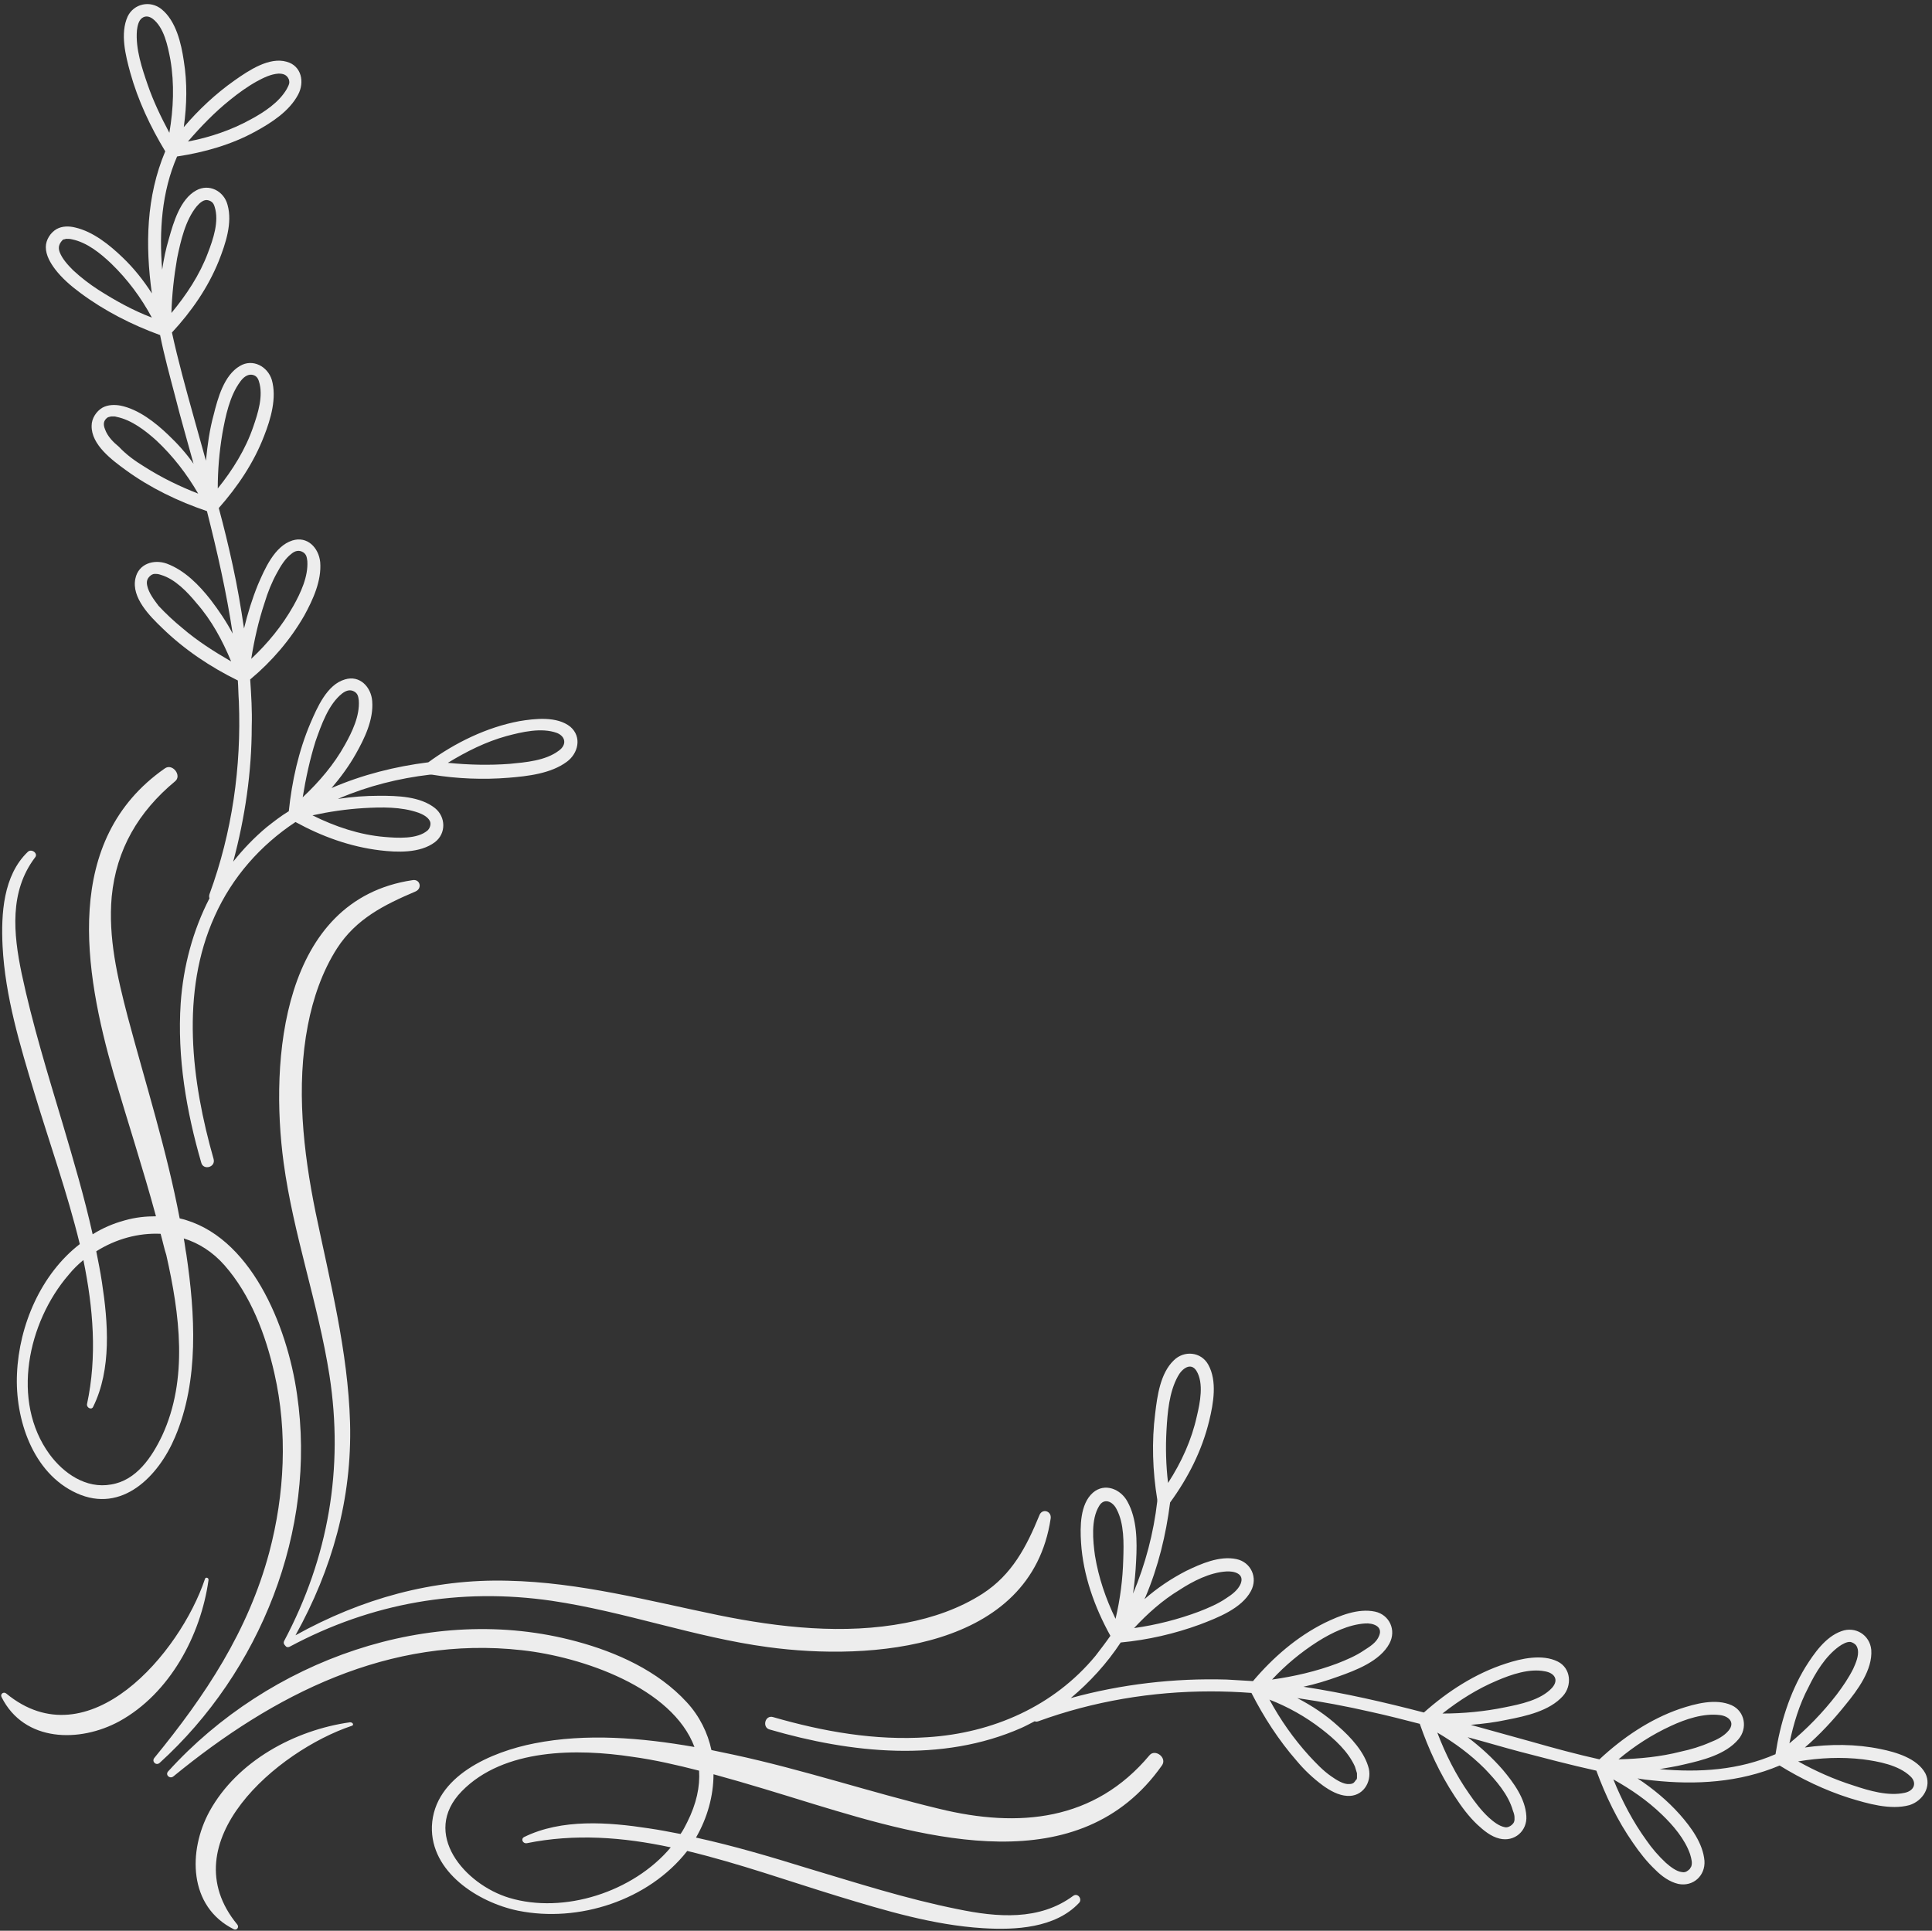 <?xml version="1.0" encoding="UTF-8" standalone="no"?><svg xmlns="http://www.w3.org/2000/svg" xmlns:xlink="http://www.w3.org/1999/xlink" fill="#000000" height="375.1" preserveAspectRatio="xMidYMid meet" version="1" viewBox="-0.2 -0.8 375.3 375.1" width="375.3" zoomAndPan="magnify"><rect x="-0.2" y="-0.8" width="375.3" height="375.1" fill="#333333" stroke="none"/><g id="change1_1"><path d="M68.1,334.5c-14.3,4.8-35.4,22.6-22.2,38.6c0.4,0.5-0.1,1.2-0.7,0.9c-8.8-4.4-8.9-15.2-4.7-22.9 c5.4-9.8,16.6-15.8,27.3-17.3C68.4,333.8,68.6,334.4,68.1,334.5z M225.5,342.2c-16,22.7-45.6,14.2-67.6,7.5c-6.5-2-12.9-4-19.5-5.8 c0,4.2-1.2,8.5-3.4,12.3c7.3,1.6,14.4,3.7,21.5,5.9c9.7,2.9,19.3,6,29.3,8c7.7,1.6,15.9,2.3,22.5-2.6c0.9-0.6,1.8,0.7,1.1,1.4 c-4.6,4.9-12.4,5.3-18.7,4.9c-9.6-0.6-18.9-3.4-28.1-6.2c-9.5-2.9-19.3-6.4-29.3-8.8c0,0,0,0,0,0c-7.5,9.6-21.1,14-32.9,11.6 c-7.7-1.6-17-7.5-16.7-16.4c0.4-9.8,11.7-14.5,19.9-16.1c10.1-2,20.8-1.1,31.1,0.7c-4.3-11.5-21.7-17.5-33.5-18.8 c-25.8-2.9-48.3,8.6-67.7,24.5c-0.7,0.6-1.7-0.3-1-1c19.5-21.5,50.9-32.9,79.3-25.2c7.8,2.1,15.8,5.7,21.4,11.8 c2.5,2.7,4.1,6,4.8,9.3c1.4,0.3,2.9,0.6,4.3,0.9c13.5,2.9,26.6,7.3,39.9,10.5c15.5,3.8,30.2,2.4,40.9-10.4 C224.2,338.9,226.6,340.7,225.5,342.2z M135.6,343.2c-4.3-1.1-8.6-2.1-13-2.7c-10.6-1.6-24.9-1.7-33.1,6.7c-8,8.2,0.6,18.1,9.2,20.7 c10.6,3.2,24.1-1.1,31.4-9.8c-9.3-2-18.7-2.7-28-0.8c-0.7,0.1-1.2-0.8-0.5-1.2c7.3-3.6,16.4-2.9,24.2-1.7c2.1,0.3,4.1,0.7,6.2,1.1 c0.5-0.7,0.9-1.5,1.3-2.3C135.1,349.6,135.8,346.3,135.6,343.2z M57.2,316.9c7.1-12.8,11-26.5,10.6-41.3 c-0.4-13.9-3.9-27.4-6.7-40.9c-2.4-11.8-3.8-24.4-1.5-36.3c1-5.2,2.8-10.5,5.7-15c3.7-5.7,9.1-8.4,15.2-11c1.4-0.6,0.9-2.5-0.6-2.2 c-25.4,3.8-27.7,35-25,54.9c1.9,14,6.7,27.3,8.9,41.3c2.8,18.1-0.2,35.4-8.8,51.6c-0.2,0.4,0,0.7,0.2,0.9c0.2,0.3,0.5,0.4,0.9,0.2 c15.9-8.5,33-11.5,50.9-8.9c14.2,2.1,27.8,7.1,42,9c19.9,2.7,51.1,0.5,54.9-25c0.2-1.5-1.7-2-2.2-0.6c-2.5,6.1-5.3,11.5-11,15.2 c-4.5,2.9-9.7,4.7-15,5.7c-11.9,2.3-24.5,0.9-36.3-1.5c-13.6-2.8-27-6.4-40.9-6.7C83.8,305.9,70,309.8,57.2,316.9z M370.7,349.9 c-3.7,1-8.1-0.3-11.7-1.4c-4.7-1.5-9.3-3.7-13.5-6.3c-7.8,3.3-16.3,3.8-24.6,2.9c-1-0.1-2-0.2-3-0.4c3,2,5.8,4.3,8.2,7 c2.2,2.5,4.5,5.6,4.8,9c0.2,2.9-2.2,5.1-5.1,4.5c-1.7-0.4-3.2-1.5-4.4-2.7c-1.7-1.6-3.1-3.4-4.4-5.3c-3-4.3-5.3-9.1-7.1-14 c-5-1.1-9.9-2.4-14.9-3.7c-3.4-0.9-6.7-1.9-10.1-2.8c2.5,1.9,4.8,4,6.8,6.3c2.1,2.5,4.4,5.6,4.6,9c0.2,2.9-2.3,5.1-5.2,4.4 c-1.7-0.4-3.1-1.6-4.3-2.7c-1.7-1.6-3.1-3.5-4.4-5.5c-2.9-4.4-5.1-9.2-6.8-14.1c-3.1-0.8-6.2-1.6-9.4-2.3c-4.8-1.1-9.6-2-14.4-2.7 c2.9,1.5,5.6,3.3,8,5.5c2.4,2.1,5.1,5,5.9,8.2c0.6,2.7-1.2,5.5-4.2,5.3c-1.7-0.1-3.3-1-4.7-2c-1.9-1.4-3.6-3-5.1-4.8 c-3.5-4-6.4-8.5-8.8-13.2c-2.6-0.2-5.3-0.3-7.9-0.3c-11.4,0-22.8,1.9-33.5,5.8c-0.3,0.1-0.5,0.1-0.7,0c-0.8,0.4-1.7,0.9-2.6,1.3 c-15.4,6.8-33.1,4.9-48.9,0.3c-1.5-0.4-0.9-2.9,0.7-2.4c9.7,2.8,19.8,4.6,30,3.9c12.6-0.8,24.5-6,32.6-15.8c1-1.3,2-2.6,2.9-3.9 c-3.1-5.6-5.3-11.8-5.7-18.1c-0.2-3.1-0.2-7.5,2.3-9.7c2.3-2,5.4-0.7,6.7,1.7c1.9,3.4,1.9,7.8,1.7,11.5c-0.1,2.2-0.3,4.3-0.6,6.4 c2.4-5.7,4-11.8,4.7-17.9c0-0.1,0-0.3,0-0.4c-0.9-5.5-1.1-11.2-0.4-16.7c0.4-3.4,1-7.8,3.6-10.3c2-2,5.3-1.7,6.7,0.8 c1.8,3.2,1,7.6,0.2,10.9c-1.4,5.8-4.1,11.1-7.6,15.9c-0.8,6.3-2.3,12.5-4.8,18.4c-0.1,0.1-0.1,0.3-0.2,0.4c2.5-2.2,5.2-4,8.1-5.5 c2.9-1.4,6.5-3,9.8-2.3c2.8,0.6,4.2,3.6,2.8,6.2c-1.8,3.4-6.5,5.2-9.9,6.5c-4.9,1.8-10.1,3-15.4,3.5c-2.7,4.1-6,7.7-9.7,10.8 c9.8-2.7,20.1-3.9,30.3-3.6c1.7,0.1,3.4,0.2,5.1,0.3c3.9-4.6,8.5-8.6,13.9-11.3c2.9-1.4,6.5-2.9,9.8-2.2c2.8,0.6,4.2,3.6,2.8,6.2 c-1.8,3.4-6.5,5.2-9.9,6.4c-2.2,0.8-4.5,1.5-6.8,2c7.9,1.2,15.7,3,23.4,5c4.6-4.1,10-7.6,15.9-9.5c3-1,7.1-1.9,10.1-0.4 c2.6,1.3,2.8,4.7,1,6.7c-2.6,2.9-7.2,3.9-10.8,4.6c-2.3,0.5-4.7,0.8-7.1,1c4,1.1,7.9,2.2,11.9,3.3c4.2,1.2,8.6,2.4,13.1,3.4 c4.5-4.2,9.8-7.8,15.6-9.8c3-1,7-2.1,10.1-0.7c2.6,1.2,3.1,4.5,1.3,6.6c-2.5,3-7.1,4.1-10.6,4.9c-1.6,0.4-3.1,0.6-4.7,0.9 c7.7,0.7,15.4,0.2,22.5-2.9c0.9-5.9,2.7-11.8,5.8-16.9c1.7-2.7,3.9-5.9,7-7c2.7-1,5.5,0.7,5.8,3.6c0.3,3.9-2.7,7.9-5,10.7 c-2.4,3-5,5.8-7.9,8.3c4.9-0.7,9.9-0.7,14.7,0.3c3,0.6,7.1,1.8,8.7,4.7C375.1,346.3,373.3,349.1,370.7,349.9z M226.7,287.3 c2.6-4,4.6-8.4,5.6-13c0.6-2.5,1.4-6.4-0.1-8.8c-1.1-1.7-2.8-0.4-3.6,1.1c-1.7,3.1-2,7-2.2,10.4 C226.2,280.5,226.3,283.9,226.7,287.3z M228.9,308.1c-3.3,2-6.2,4.6-8.8,7.4c4.3-0.6,8.6-1.7,12.6-3.2c1.8-0.7,3.7-1.5,5.3-2.6 c1.1-0.7,2.3-1.6,2.8-2.8c0.8-2-1.3-2.5-2.8-2.4C234.8,304.7,231.5,306.4,228.9,308.1z M212.5,301.4c0.7,4.3,2.1,8.4,4,12.3 c0.9-3.8,1.4-7.7,1.5-11.6c0.1-3.1,0.2-6.9-1.3-9.7c-0.8-1.6-2.5-2.2-3.4-0.6C211.7,294.4,212.1,298.5,212.5,301.4z M246.9,325.5 c4.3-0.6,8.6-1.6,12.6-3.1c1.8-0.7,3.7-1.5,5.3-2.6c1.1-0.7,2.4-1.5,2.9-2.8c0.8-1.9-1.3-2.5-2.7-2.4c-3.2,0.2-6.5,1.8-9.2,3.5 C252.5,320.2,249.5,322.7,246.9,325.5z M256.5,335.1c-3.1-2.4-6.5-4.3-10.1-5.7c2.1,3.9,4.7,7.6,7.7,10.9c1.3,1.4,2.7,2.9,4.3,4 c1,0.7,2.4,1.6,3.5,1.5c0.4,0,0.8-0.1,1-0.4c0.2-0.2,0.2-0.3,0.4-0.5c0.2-0.2,0,0.1,0.1-0.3c0-0.1,0-0.7,0-0.9 c-0.1-0.4-0.3-0.9-0.4-1.3C261.7,339.5,259.1,337.1,256.5,335.1z M290.6,325.7c-3.8,1.6-7.3,3.8-10.6,6.4c4.1,0,8.2-0.4,12.1-1.2 c3-0.6,7-1.4,9.2-3.8c1.4-1.6,0.4-2.9-1.4-3.2C296.9,323.3,293.4,324.5,290.6,325.7z M288.2,342.8c-2.7-2.7-5.8-5-9.2-7 c1.6,4.2,3.6,8.2,6.2,11.9c1.1,1.6,2.3,3.2,3.8,4.6c0.9,0.8,2,1.7,3.2,1.9c0.6,0.1,1.4-0.4,1.7-1c0,0,0.1-0.4,0.1-0.4 c0-0.2,0-0.4,0-0.5c0-0.4-0.1-0.8-0.3-1.3C292.8,347.8,290.4,345.1,288.2,342.8z M324.4,334.5c-3.7,1.7-7.1,3.9-10.2,6.5 c4.1-0.1,8.2-0.5,12.1-1.5c1.9-0.4,3.9-1,5.7-1.8c1.3-0.5,2.7-1.2,3.6-2.3c1.3-1.6,0-2.8-1.7-3C330.7,332,327.2,333.2,324.4,334.5z M322.6,351.7c-2.8-2.7-6-4.9-9.4-6.8c1.7,4.2,3.8,8.2,6.4,11.8c1.1,1.6,2.4,3.1,3.8,4.4c0.9,0.8,2.1,1.7,3.1,1.8 c0.5,0.1,0.8,0,1.2-0.3c0,0,0.5-0.4,0.4-0.4c0,0,0.1-0.2,0.2-0.3c0.3-0.7,0.1-1.5-0.2-2.5C327.1,356.5,324.8,353.8,322.6,351.7z M347.4,337.9c3.4-2.8,6.5-6,9.2-9.5c1.2-1.6,2.3-3.2,3.2-5c0.5-1.1,1.1-2.5,0.9-3.7c-0.1-0.4-0.2-0.8-0.6-1.1 c-0.1-0.1-0.3-0.2-0.5-0.3c-0.3-0.1-0.3-0.1-0.3-0.1c-0.7-0.1-1.6,0.4-2.3,0.9c-2.6,1.9-4.5,5-5.9,7.9 C349.3,330.4,348.2,334.1,347.4,337.9z M370.9,344.3c-2.3-2.2-6.2-2.9-9.2-3.3c-4.2-0.5-8.4-0.3-12.6,0.4c3.4,1.9,7,3.5,10.8,4.7 c3,1,6.7,2.1,9.9,1.4C371.7,347.1,372.2,345.5,370.9,344.3z M40.3,306.2c0.1-0.5-0.6-0.7-0.7-0.2C34.8,320.3,17,341.4,1,328.2 c-0.5-0.4-1.2,0.1-0.9,0.7c4.4,8.8,15.2,8.9,22.9,4.7C32.8,328.2,38.8,316.9,40.3,306.2z M30.8,341.7c-0.7,0.6-1.6-0.3-1-1 c9.9-12.1,18.2-24.6,22.3-39.9c3-11.3,3.6-23.4,1-34.8c-1.7-7.5-4.6-15.2-9.7-21c-2.3-2.6-5-4.3-7.9-5.2c0.2,1,0.3,2.1,0.5,3.1 c1.7,11.5,2.5,24.5-2.2,35.5c-3.2,7.6-10.3,14.9-19.1,10.9c-8.6-3.9-12-14.5-11.6-23.2c0.4-9.5,4.7-19.4,12.2-25.2 c-2.4-9.9-5.9-19.7-8.8-29.3c-2.8-9.3-5.7-18.8-6.2-28.6c-0.3-6.2,0.1-13.7,4.9-18.3c0.7-0.7,2.1,0.3,1.4,1.1 c-5,6.6-4.2,14.8-2.6,22.5c2.1,9.9,5.1,19.6,8,29.3c2.1,7.1,4.2,14.2,5.8,21.4c1.9-1.2,4-2.1,6.2-2.7c2.1-0.6,4.1-0.8,6.1-0.8 c-2.5-9.2-5.5-18.4-8.2-27.6c-5.8-20.1-10-45.5,9.9-59.4c1.5-1.1,3.4,1.4,2,2.5c-7.1,5.9-11.4,13.2-12.3,22.4 c-0.7,8,1.1,15.6,3.1,23.3c3.5,13.1,7.6,26,10.1,39.2c13.7,3.2,20.9,20.8,22.8,34.2C61.4,296.6,50.3,324,30.8,341.7z M31,238.9 c-4.3-0.2-8.7,1-12.5,3.4c0.4,2,0.8,4,1.1,6c1.2,7.8,1.9,16.9-1.7,24.2c-0.3,0.7-1.3,0.2-1.2-0.5c2-9.3,1.2-18.7-0.7-28 c-1.1,0.9-2,1.8-2.9,2.9c-7.9,9.2-11.2,24.5-3.7,34.8c2.7,3.7,7.1,6.8,12,5.9c4.9-0.8,7.9-5.3,9.9-9.5c5.1-11,3.4-23.6,0.8-35.1 C31.7,241.8,31.4,240.3,31,238.9z M10.5,51.5c-0.9-1.2-1.8-2.7-1.8-4.3c0-1.4,0.9-2.8,2.1-3.5c1.1-0.6,2.4-0.6,3.6-0.3 c3.5,0.8,6.7,3.4,9.2,5.8c2.2,2.1,4.1,4.5,5.7,7c-1.3-9.4-1.1-18.8,2.6-27.6c-2.9-4.8-5.3-9.9-6.8-15.3c-0.9-3.3-2-7.6-0.5-10.9 C25.8-0.1,29-0.8,31.2,1c2.8,2.3,3.8,6.6,4.3,10c0.7,4.3,0.6,8.6,0,12.9c2.9-3.4,6.2-6.5,9.9-9.1c2.7-1.9,6.7-4.6,10.1-3.6 c2.9,0.8,3.5,4,2.2,6.4c-1.7,3.2-5.1,5.4-8.2,7.1c-4.7,2.6-10,4.1-15.3,4.9c-3,6.9-3.5,14.5-2.9,22c0.3-2,0.7-4,1.3-6 c0.9-3.2,2.2-7.7,5.3-9.4c2.5-1.4,5.4,0.1,6.1,2.8c1,3.5-0.4,7.6-1.7,10.9c-2.1,5.2-5.3,9.8-9.1,13.9c1.2,5.5,2.7,10.9,4.2,16.3 c0.8,2.9,1.6,5.7,2.4,8.6c0.3-3,0.7-6,1.5-8.9c0.8-3.2,2-7.7,5.1-9.5c2.5-1.5,5.4,0.1,6.2,2.7c1,3.5-0.2,7.6-1.5,10.9 c-2,5.2-5.1,9.8-8.8,14c1,3.7,1.9,7.4,2.7,11.1c0.9,4.1,1.6,8.2,2.2,12.3c0.7-2.9,1.6-5.8,2.7-8.5c1.3-3,3.2-7.5,6.7-8.6 c2.9-0.9,5.1,1.4,5.4,4.2c0.3,3.6-1.4,7.3-3.1,10.4c-2.7,4.7-6.3,8.9-10.5,12.4c0.2,3,0.4,6.1,0.3,9.1c0,8.9-1.3,17.7-3.6,26.3 c1.9-2.4,4.1-4.7,6.5-6.7c1.4-1.1,2.8-2.2,4.3-3.1c0.6-5.8,1.9-11.7,4.2-17.1c1.3-3,3.2-7.5,6.7-8.5c2.9-0.9,5.1,1.5,5.3,4.2 c0.3,3.6-1.5,7.3-3.2,10.3c-1.3,2.3-2.9,4.5-4.7,6.6c6-2.6,12.4-4.2,18.8-5c5.2-3.8,11.3-6.8,17.7-8c3-0.5,7.3-1,9.9,1.1 c2.3,2,1.5,5.2-0.7,6.8c-3.1,2.3-7.6,2.8-11.3,3.1c-4.9,0.4-10,0.2-14.9-0.6c-0.2,0-0.3,0-0.4,0c-6,0.7-12,2.2-17.6,4.6 c-0.1,0-0.2,0.1-0.2,0.1c2.7-0.4,5.3-0.6,8-0.6c3.5,0,7.9,0.1,10.8,2.4c2.1,1.7,2.2,4.9,0,6.6c-2.9,2.2-7.4,2-10.7,1.6 c-5.8-0.7-11.3-2.7-16.4-5.5c-6.8,4.5-12.3,10.7-15.7,18.3c-6.7,14.8-4.5,32.1-0.2,47.2c0.4,1.6-2,2.2-2.4,0.7 c-2.9-10-4.7-20.5-4-31c0.5-7.2,2.4-14.2,5.6-20.4c-0.1-0.2-0.1-0.5,0-0.8c4.4-12,6.2-24.7,5.7-37.4c-0.1-1.4-0.1-2.7-0.2-4.1 c-5.3-2.6-10.4-6-14.7-10.2c-2.4-2.3-6-5.9-5.2-9.6c0.6-2.9,3.6-3.8,6.1-2.9c3.5,1.3,6.3,4.2,8.5,7c1.6,2.1,3.1,4.3,4.3,6.6 c-1.2-8-3-15.9-5-23.8c-5.6-1.9-11-4.5-15.8-8c-2.6-1.9-6.7-4.9-6.6-8.6c0-1.4,0.9-2.8,2.1-3.5c1.1-0.6,2.4-0.6,3.5-0.4 c3.5,0.7,6.8,3.3,9.3,5.7c1.8,1.7,3.5,3.6,4.9,5.6c-1.2-4.4-2.5-8.8-3.6-13.2c-1-3.8-2.1-7.8-2.9-11.8c-5.5-2-10.8-4.7-15.5-8.2 C13.5,54.7,11.8,53.2,10.5,51.5z M98.2,142.2c-4,1.1-7.8,3-11.4,5.2c4,0.4,8,0.5,12,0.2c3.1-0.3,7-0.6,9.6-2.6 c1.5-1.1,1.3-2.7-0.4-3.4C105,140.5,101.2,141.4,98.2,142.2z M70.4,156.2c-3.3,0.2-6.7,0.7-9.9,1.4c4.4,2.2,9.2,3.8,14,4.2 c2.4,0.2,6.4,0.5,8.4-1.3c0.4-0.4,0.7-1.2,0.4-1.8c-0.4-0.8-1.4-1.3-2.2-1.6C77.7,155.9,73.9,156,70.4,156.2z M58.6,154.1 c3.2-3,6.1-6.4,8.2-10.2c1.4-2.5,2.9-5.6,2.7-8.6c-0.1-0.8-0.2-1.3-0.8-1.7c-0.8-0.5-1.6-0.3-2.4,0.3c-2.7,2.1-4.1,6.2-5.2,9.3 C60,146.7,59.2,150.4,58.6,154.1z M27.9,89.9c3.3,2.1,6.8,3.8,10.4,5.2c-2.2-3.8-4.9-7.3-8.1-10.3c-2.1-1.9-4.8-4-7.7-4.6 c-0.3-0.1-0.4-0.1-0.7-0.1c-0.1,0-0.5,0-0.4,0c-0.1,0-0.3,0.1-0.4,0.1c-0.1,0-0.2,0.1-0.3,0.1c-0.8,0.6-0.9,1.3-0.5,2.3 c0.5,1.4,1.6,2.5,2.7,3.4C24.4,87.6,26.1,88.8,27.9,89.9z M35.2,121.2c2.9,2.5,6.2,4.6,9.5,6.5c-1.7-4.1-3.8-8-6.7-11.3 c-1.8-2.2-4.2-4.7-6.9-5.5c-0.6-0.2-0.7-0.2-1.3-0.2c-0.2,0-0.4,0.1-0.6,0.2c-0.8,0.6-1,1.2-0.8,2.1c0.3,1.4,1.3,2.7,2.2,3.9 C32,118.4,33.6,119.9,35.2,121.2z M48.6,127.2c3.2-3,6-6.4,8.2-10.3c1.4-2.5,2.9-5.7,2.7-8.7c-0.1-0.8-0.2-1.3-0.8-1.7 c-0.8-0.5-1.6-0.3-2.3,0.3c-1.2,0.9-2.1,2.4-2.8,3.7c-1,1.8-1.8,3.8-2.4,5.8C50,119.9,49.2,123.5,48.6,127.2z M42.1,94.1 c2.9-3.6,5.4-7.6,6.9-12c0.9-2.6,2-6,1.1-8.8c-0.2-0.7-0.6-1.2-1.4-1.3c-0.9-0.1-1.7,0.6-2.2,1.3c-2.1,2.8-2.9,6.8-3.5,10.1 C42.4,87,42.1,90.5,42.1,94.1z M36.3,26.7c4.2-0.8,8.4-2.2,12.2-4.3c2.6-1.4,5.5-3.3,7-5.9c0.2-0.4,0.4-0.7,0.5-1.2 c0-0.2,0-0.4-0.1-0.7c-0.4-0.9-1.1-1.1-2-1.1c-1.5,0.1-2.9,0.8-4.2,1.5c-1.8,1-3.6,2.3-5.2,3.6C41.5,21,38.8,23.8,36.3,26.7z M28.5,15.7c1.1,3.2,2.6,6.3,4.2,9.3c0.8-4.7,1-9.5,0.2-14.2c-0.5-2.6-1.2-6.3-3.5-8c-0.6-0.4-1.3-0.6-2-0.1c-0.7,0.5-0.9,1.6-1,2.4 C26.1,8.7,27.4,12.5,28.5,15.7z M33.1,60c2.9-3.5,5.5-7.4,7.1-11.7c1-2.6,2.2-6.1,1.3-8.9c-0.2-0.7-0.5-1.1-1.3-1.3 c-0.8-0.2-1.6,0.5-2.2,1.2c-2.2,2.7-3.1,6.7-3.8,10.1C33.6,52.9,33.2,56.4,33.1,60z M11.4,48.2c0.5,1.3,1.6,2.5,2.6,3.5 c1.5,1.4,3.2,2.7,4.9,3.8c3.3,2.1,6.7,4,10.4,5.4c-2.1-3.9-4.7-7.4-7.9-10.5c-2.1-2-4.7-4.1-7.6-4.7c-0.4-0.1-0.7-0.1-1.2-0.1 c0,0-0.2,0.1-0.4,0.1c0,0-0.3,0.1-0.3,0.2c-0.2,0.2-0.5,0.6-0.6,1C11.2,47.2,11.2,47.7,11.4,48.2z" fill="#ededed"/></g></svg>